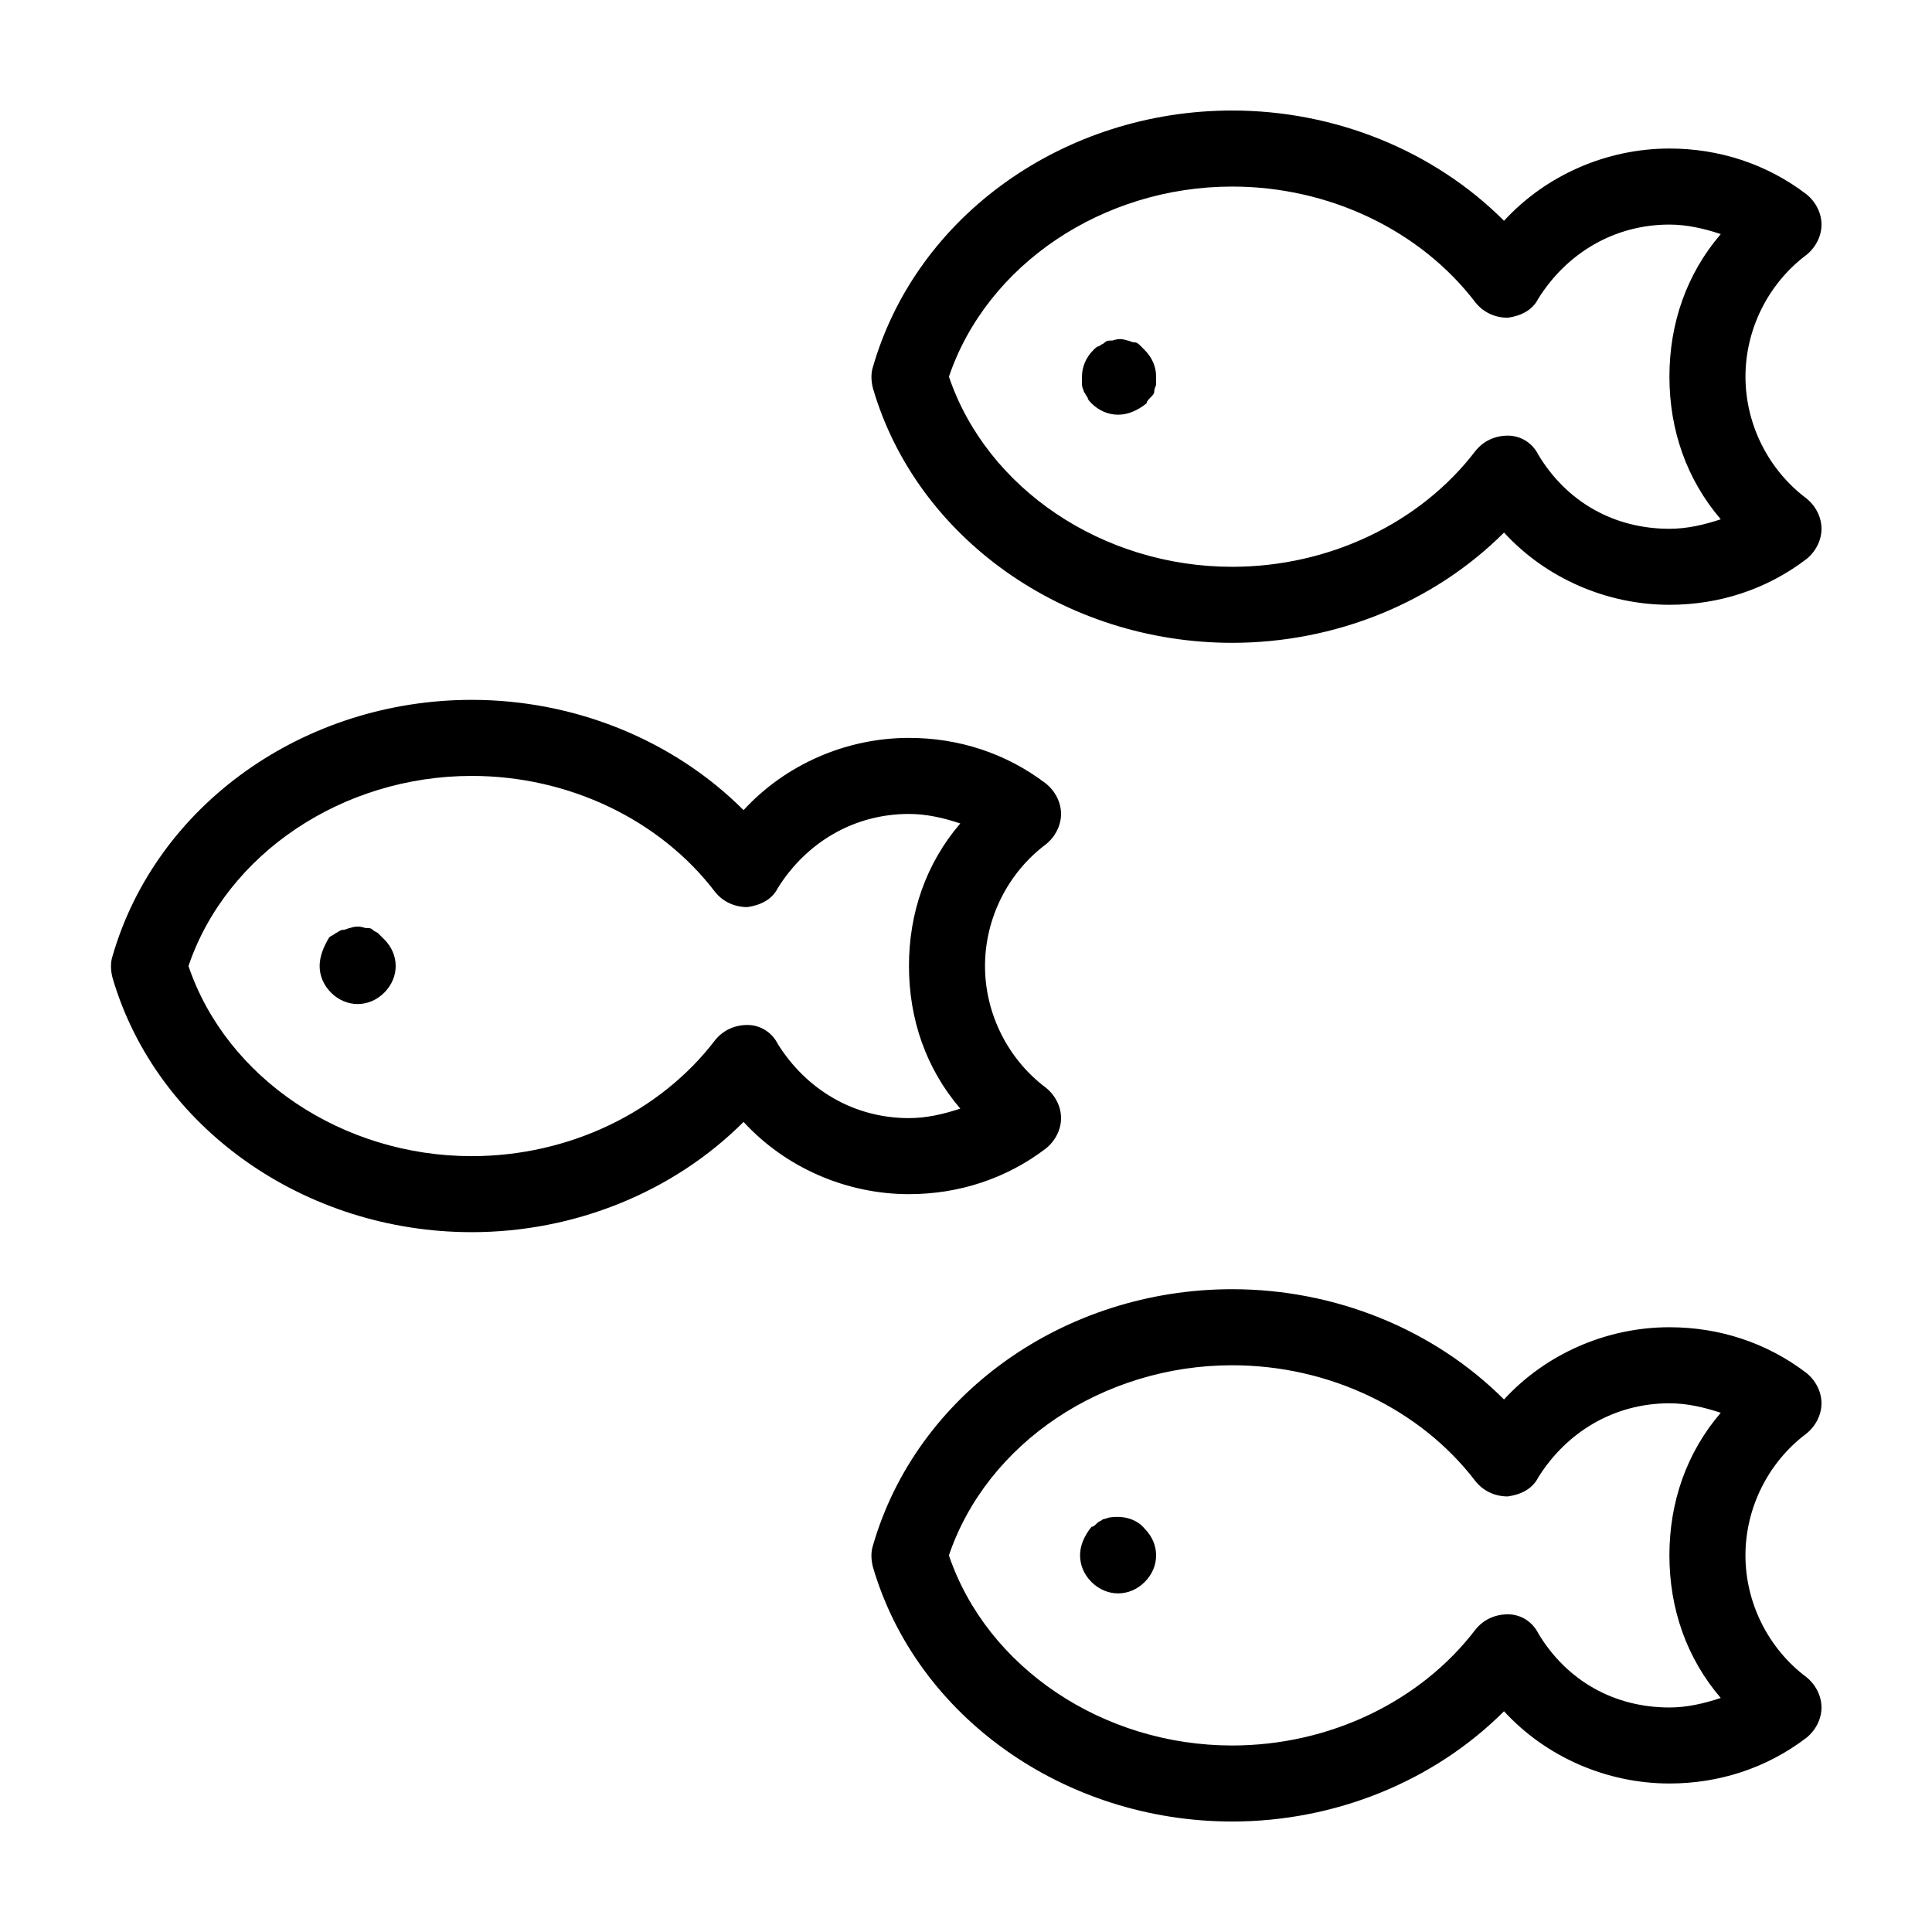 <?xml version="1.0" encoding="UTF-8"?>
<!-- Uploaded to: SVG Repo, www.svgrepo.com, Generator: SVG Repo Mixer Tools -->
<svg fill="#000000" width="800px" height="800px" version="1.1" viewBox="144 144 512 512" xmlns="http://www.w3.org/2000/svg">
 <path d="m447.36 236.77c2.016 2.016 3.023 4.531 3.023 7.051v2.016c0 0.504-0.504 1.008-0.504 2.016 0 0.504-0.504 1.008-1.008 1.512-0.504 0.504-1.008 1.008-1.008 1.512-2.519 2.016-5.035 3.023-7.555 3.023-2.519 0-5.039-1.008-7.055-3.023-0.504-0.504-1.008-1.008-1.008-1.512-0.504-0.504-0.504-1.008-1.008-1.512 0-0.504-0.504-1.008-0.504-2.016v-2.016c0-2.519 1.008-5.039 3.023-7.055 0.504-0.504 1.008-1.008 1.512-1.008 0.504-0.504 1.008-0.504 1.512-1.008s1.008-0.504 2.016-0.504c1.512-0.504 2.519-0.504 4.031 0 0.504 0 1.008 0.504 2.016 0.504 0.504 0 1.008 0.504 1.512 1.008-0.004 0.004 0.5 0.508 1.004 1.012zm179.36 47.355c0 3.023-1.512 6.047-4.031 8.062-10.578 8.062-23.172 12.09-36.273 12.09-16.625 0-32.746-7.055-43.832-19.145-18.637 18.641-44.836 29.223-72.043 29.223-44.336 0-83.633-27.711-95.219-67.512-0.504-2.016-0.504-4.031 0-5.543 11.586-40.305 50.883-68.012 95.219-68.012 27.207 0 53.402 10.578 72.043 29.223 11.086-12.094 27.207-19.148 43.832-19.148 13.098 0 25.695 4.031 36.273 12.09 2.519 2.016 4.031 5.039 4.031 8.062 0 3.023-1.512 6.047-4.031 8.062-10.078 7.559-16.121 19.648-16.121 32.242s6.047 24.688 16.121 32.242c2.523 2.019 4.031 5.039 4.031 8.062zm-40.305-40.305c0-14.105 4.535-27.207 13.602-37.785-4.531-1.512-9.066-2.519-13.602-2.519-14.609 0-27.207 7.559-34.762 19.648-1.512 3.023-4.535 4.535-8.062 5.039-3.527 0-6.551-1.512-8.566-4.031-14.605-19.145-38.789-30.73-64.484-30.73-34.258 0-64.992 20.656-75.066 50.383 10.078 29.727 40.809 50.383 75.066 50.383 25.695 0 49.879-11.586 64.488-30.73 2.016-2.519 5.039-4.031 8.566-4.031 3.527 0 6.551 2.016 8.062 5.039 7.559 12.594 20.152 19.648 34.762 19.648 4.535 0 9.07-1.008 13.602-2.519-9.07-10.586-13.605-23.684-13.605-37.793zm-342.09 147.62c-0.504-0.504-1.008-0.504-1.512-1.008-0.504-0.504-1.008-0.504-2.016-0.504-1.512-0.504-2.519-0.504-4.031 0-0.504 0-1.008 0.504-2.016 0.504-0.504 0-1.008 0.504-2.016 1.008-0.504 0.504-1.008 0.504-1.512 1.008-1.508 2.519-2.516 5.039-2.516 7.559s1.008 5.039 3.023 7.055c2.016 2.012 4.535 3.019 7.055 3.019s5.039-1.008 7.055-3.023c2.012-2.016 3.019-4.535 3.019-7.051 0-2.519-1.008-5.039-3.023-7.055-0.504-0.504-1.008-1.008-1.512-1.512zm140.56 69.023c-16.625 0-32.746-7.055-43.832-19.145-18.641 18.641-44.836 29.219-72.043 29.219-44.336 0-83.633-27.711-95.219-67.512-0.504-2.016-0.504-4.031 0-5.543 11.586-40.301 50.883-68.012 95.219-68.012 27.207 0 53.402 10.578 72.043 29.223 11.082-12.09 27.207-19.145 43.832-19.145 13.098 0 25.695 4.031 36.273 12.09 2.519 2.016 4.031 5.039 4.031 8.062 0 3.023-1.512 6.047-4.031 8.062-10.078 7.559-16.121 19.648-16.121 32.242s6.047 24.688 16.121 32.242c2.519 2.016 4.031 5.039 4.031 8.062 0 3.023-1.512 6.047-4.031 8.062-10.578 8.059-23.172 12.09-36.273 12.09zm0-20.152c4.535 0 9.07-1.008 13.602-2.519-9.066-10.582-13.602-23.68-13.602-37.785s4.535-27.207 13.602-37.785c-4.531-1.512-9.066-2.519-13.602-2.519-14.609 0-27.207 7.559-34.762 19.648-1.512 3.023-4.535 4.535-8.062 5.039-3.527 0-6.551-1.512-8.566-4.031-14.605-19.145-38.789-30.734-64.484-30.734-34.258 0-64.992 20.656-75.066 50.383 10.078 29.727 40.809 50.383 75.066 50.383 25.695 0 49.879-11.586 64.488-30.73 2.016-2.519 5.039-4.031 8.566-4.031s6.551 2.016 8.062 5.039c7.555 12.086 20.148 19.645 34.758 19.645zm53.406 105.8c-0.504 0-1.512 0.504-2.016 0.504-0.504 0.504-1.008 0.504-1.512 1.008-0.504 0.504-1.008 1.008-1.512 1.008-2.016 2.519-3.023 5.039-3.023 7.559 0 2.519 1.008 5.039 3.023 7.055 2.016 2.012 4.535 3.019 7.055 3.019 2.519 0 5.039-1.008 7.055-3.023 2.012-2.012 3.019-4.531 3.019-7.051 0-2.519-1.008-5.039-3.023-7.055-2.016-2.519-5.539-3.527-9.066-3.023zm168.27 10.078c0 12.594 6.047 24.688 16.121 32.242 2.519 2.016 4.031 5.039 4.031 8.062s-1.512 6.047-4.031 8.062c-10.578 8.059-23.172 12.09-36.273 12.09-16.625 0-32.746-7.055-43.832-19.145-18.637 18.641-44.836 29.219-72.043 29.219-44.336 0-83.633-27.711-95.219-67.512-0.504-2.016-0.504-4.031 0-5.543 11.586-40.301 50.883-68.012 95.219-68.012 27.207 0 53.402 10.578 72.043 29.223 11.082-12.09 27.207-19.145 43.832-19.145 13.098 0 25.695 4.031 36.273 12.09 2.519 2.016 4.031 5.039 4.031 8.062s-1.512 6.047-4.031 8.062c-10.074 7.555-16.121 19.648-16.121 32.242zm-20.152 0c0-14.105 4.535-27.207 13.602-37.785-4.531-1.512-9.066-2.519-13.602-2.519-14.609 0-27.207 7.559-34.762 19.648-1.512 3.023-4.535 4.535-8.062 5.039-3.527 0-6.551-1.512-8.566-4.031-14.605-19.145-38.789-30.734-64.484-30.734-34.258 0-64.992 20.656-75.066 50.383 10.078 29.727 40.809 50.383 75.066 50.383 25.695 0 49.879-11.586 64.488-30.73 2.016-2.519 5.039-4.031 8.566-4.031 3.527 0 6.551 2.016 8.062 5.039 7.559 12.594 20.152 19.648 34.762 19.648 4.535 0 9.07-1.008 13.602-2.519-9.07-10.582-13.605-23.684-13.605-37.789z"/>
</svg>